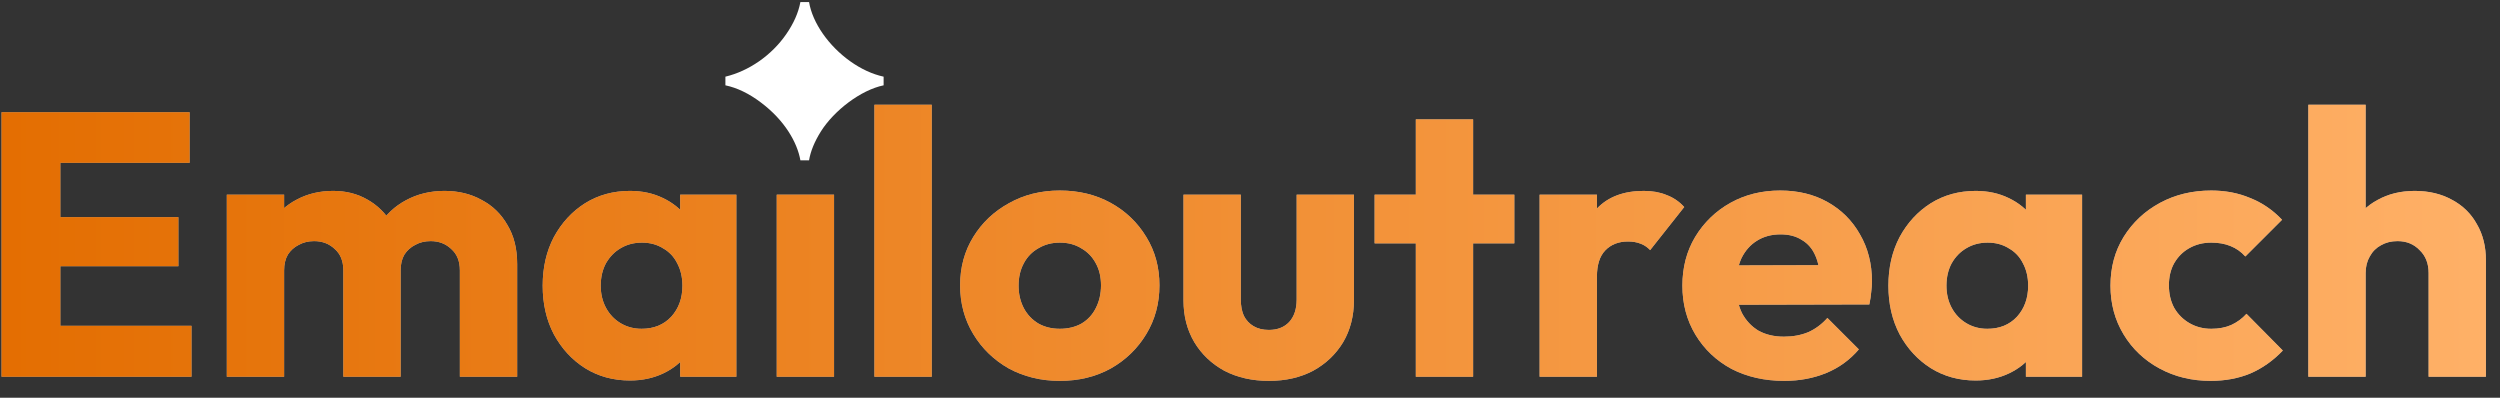 <svg xmlns="http://www.w3.org/2000/svg" width="132" height="21" viewBox="0 0 132 21" fill="none">
<rect x="0" y="0" width="132" height="21" fill="#333333" stroke="none"/>
<path d="M0.081 19.892V5.926H3.187V19.892H0.081ZM2.455 19.892V17.202H10.111V19.892H2.455ZM2.455 14.057V11.465H9.419V14.057H2.455ZM2.455 8.597V5.926H10.012V8.597H2.455Z" fill="#AFAFAF"/>
<path d="M0.081 19.892V5.926H3.187V19.892H0.081ZM2.455 19.892V17.202H10.111V19.892H2.455ZM2.455 14.057V11.465H9.419V14.057H2.455ZM2.455 8.597V5.926H10.012V8.597H2.455Z" fill="url(#paint0_linear_15_1470)"/>
<path d="M11.975 19.892V10.278H15.002V19.892H11.975ZM18.128 19.892V14.274C18.128 13.786 17.976 13.41 17.673 13.147C17.383 12.87 17.02 12.731 16.585 12.731C16.281 12.731 16.011 12.797 15.774 12.929C15.536 13.048 15.345 13.219 15.2 13.443C15.068 13.668 15.002 13.944 15.002 14.274L13.835 13.76C13.835 12.995 14 12.342 14.329 11.801C14.659 11.248 15.107 10.825 15.675 10.535C16.242 10.232 16.881 10.08 17.593 10.08C18.266 10.08 18.866 10.232 19.394 10.535C19.934 10.839 20.363 11.261 20.68 11.801C20.996 12.342 21.154 12.988 21.154 13.74V19.892H18.128ZM24.28 19.892V14.274C24.28 13.786 24.128 13.41 23.825 13.147C23.535 12.87 23.172 12.731 22.737 12.731C22.434 12.731 22.163 12.797 21.926 12.929C21.689 13.048 21.497 13.219 21.352 13.443C21.22 13.668 21.154 13.944 21.154 14.274L19.413 14.037C19.44 13.219 19.631 12.52 19.987 11.94C20.356 11.346 20.838 10.891 21.431 10.575C22.038 10.245 22.717 10.08 23.469 10.08C24.207 10.08 24.86 10.239 25.427 10.555C26.008 10.858 26.463 11.3 26.792 11.88C27.135 12.448 27.307 13.133 27.307 13.938V19.892H24.28Z" fill="#AFAFAF"/>
<path d="M11.975 19.892V10.278H15.002V19.892H11.975ZM18.128 19.892V14.274C18.128 13.786 17.976 13.41 17.673 13.147C17.383 12.87 17.02 12.731 16.585 12.731C16.281 12.731 16.011 12.797 15.774 12.929C15.536 13.048 15.345 13.219 15.2 13.443C15.068 13.668 15.002 13.944 15.002 14.274L13.835 13.76C13.835 12.995 14 12.342 14.329 11.801C14.659 11.248 15.107 10.825 15.675 10.535C16.242 10.232 16.881 10.08 17.593 10.08C18.266 10.08 18.866 10.232 19.394 10.535C19.934 10.839 20.363 11.261 20.68 11.801C20.996 12.342 21.154 12.988 21.154 13.74V19.892H18.128ZM24.28 19.892V14.274C24.28 13.786 24.128 13.41 23.825 13.147C23.535 12.87 23.172 12.731 22.737 12.731C22.434 12.731 22.163 12.797 21.926 12.929C21.689 13.048 21.497 13.219 21.352 13.443C21.22 13.668 21.154 13.944 21.154 14.274L19.413 14.037C19.44 13.219 19.631 12.52 19.987 11.94C20.356 11.346 20.838 10.891 21.431 10.575C22.038 10.245 22.717 10.08 23.469 10.08C24.207 10.08 24.86 10.239 25.427 10.555C26.008 10.858 26.463 11.3 26.792 11.88C27.135 12.448 27.307 13.133 27.307 13.938V19.892H24.28Z" fill="url(#paint1_linear_15_1470)"/>
<path d="M33.262 20.09C32.379 20.09 31.587 19.873 30.888 19.437C30.202 19.002 29.655 18.409 29.246 17.657C28.851 16.905 28.653 16.048 28.653 15.085C28.653 14.123 28.851 13.265 29.246 12.514C29.655 11.762 30.202 11.168 30.888 10.733C31.587 10.298 32.379 10.08 33.262 10.08C33.908 10.08 34.489 10.206 35.003 10.456C35.531 10.707 35.959 11.056 36.289 11.505C36.618 11.94 36.803 12.441 36.843 13.008V17.162C36.803 17.73 36.618 18.237 36.289 18.686C35.972 19.121 35.55 19.464 35.023 19.714C34.495 19.965 33.908 20.09 33.262 20.09ZM33.875 17.36C34.522 17.36 35.042 17.149 35.438 16.727C35.834 16.292 36.032 15.745 36.032 15.085C36.032 14.637 35.939 14.241 35.755 13.898C35.583 13.555 35.333 13.292 35.003 13.107C34.686 12.909 34.317 12.81 33.895 12.81C33.473 12.81 33.097 12.909 32.767 13.107C32.451 13.292 32.194 13.555 31.996 13.898C31.811 14.241 31.719 14.637 31.719 15.085C31.719 15.521 31.811 15.909 31.996 16.252C32.181 16.595 32.438 16.866 32.767 17.064C33.097 17.261 33.467 17.36 33.875 17.36ZM35.913 19.892V17.301L36.368 14.967L35.913 12.632V10.278H38.88V19.892H35.913Z" fill="#AFAFAF"/>
<path d="M33.262 20.09C32.379 20.09 31.587 19.873 30.888 19.437C30.202 19.002 29.655 18.409 29.246 17.657C28.851 16.905 28.653 16.048 28.653 15.085C28.653 14.123 28.851 13.265 29.246 12.514C29.655 11.762 30.202 11.168 30.888 10.733C31.587 10.298 32.379 10.08 33.262 10.08C33.908 10.08 34.489 10.206 35.003 10.456C35.531 10.707 35.959 11.056 36.289 11.505C36.618 11.94 36.803 12.441 36.843 13.008V17.162C36.803 17.73 36.618 18.237 36.289 18.686C35.972 19.121 35.55 19.464 35.023 19.714C34.495 19.965 33.908 20.09 33.262 20.09ZM33.875 17.36C34.522 17.36 35.042 17.149 35.438 16.727C35.834 16.292 36.032 15.745 36.032 15.085C36.032 14.637 35.939 14.241 35.755 13.898C35.583 13.555 35.333 13.292 35.003 13.107C34.686 12.909 34.317 12.81 33.895 12.81C33.473 12.81 33.097 12.909 32.767 13.107C32.451 13.292 32.194 13.555 31.996 13.898C31.811 14.241 31.719 14.637 31.719 15.085C31.719 15.521 31.811 15.909 31.996 16.252C32.181 16.595 32.438 16.866 32.767 17.064C33.097 17.261 33.467 17.36 33.875 17.36ZM35.913 19.892V17.301L36.368 14.967L35.913 12.632V10.278H38.88V19.892H35.913Z" fill="url(#paint2_linear_15_1470)"/>
<path d="M41.011 19.892V10.278H44.038V19.892H41.011Z" fill="#AFAFAF"/>
<path d="M41.011 19.892V10.278H44.038V19.892H41.011Z" fill="url(#paint3_linear_15_1470)"/>
<path d="M46.169 19.892V5.53H49.196V19.892H46.169Z" fill="#AFAFAF"/>
<path d="M46.169 19.892V5.53H49.196V19.892H46.169Z" fill="url(#paint4_linear_15_1470)"/>
<path d="M55.957 20.11C54.968 20.11 54.071 19.892 53.266 19.457C52.475 19.009 51.849 18.402 51.387 17.637C50.925 16.872 50.694 16.015 50.694 15.066C50.694 14.116 50.925 13.265 51.387 12.514C51.849 11.762 52.475 11.168 53.266 10.733C54.058 10.285 54.954 10.06 55.957 10.06C56.959 10.06 57.856 10.278 58.647 10.713C59.438 11.149 60.065 11.749 60.526 12.514C60.988 13.265 61.219 14.116 61.219 15.066C61.219 16.015 60.988 16.872 60.526 17.637C60.065 18.402 59.438 19.009 58.647 19.457C57.856 19.892 56.959 20.11 55.957 20.11ZM55.957 17.36C56.392 17.36 56.774 17.268 57.104 17.083C57.434 16.886 57.684 16.615 57.856 16.272C58.04 15.916 58.133 15.514 58.133 15.066C58.133 14.617 58.04 14.228 57.856 13.898C57.671 13.555 57.414 13.292 57.084 13.107C56.768 12.909 56.392 12.81 55.957 12.81C55.535 12.81 55.159 12.909 54.829 13.107C54.499 13.292 54.242 13.555 54.058 13.898C53.873 14.241 53.781 14.637 53.781 15.085C53.781 15.521 53.873 15.916 54.058 16.272C54.242 16.615 54.499 16.886 54.829 17.083C55.159 17.268 55.535 17.36 55.957 17.36Z" fill="#AFAFAF"/>
<path d="M55.957 20.11C54.968 20.11 54.071 19.892 53.266 19.457C52.475 19.009 51.849 18.402 51.387 17.637C50.925 16.872 50.694 16.015 50.694 15.066C50.694 14.116 50.925 13.265 51.387 12.514C51.849 11.762 52.475 11.168 53.266 10.733C54.058 10.285 54.954 10.06 55.957 10.06C56.959 10.06 57.856 10.278 58.647 10.713C59.438 11.149 60.065 11.749 60.526 12.514C60.988 13.265 61.219 14.116 61.219 15.066C61.219 16.015 60.988 16.872 60.526 17.637C60.065 18.402 59.438 19.009 58.647 19.457C57.856 19.892 56.959 20.11 55.957 20.11ZM55.957 17.36C56.392 17.36 56.774 17.268 57.104 17.083C57.434 16.886 57.684 16.615 57.856 16.272C58.04 15.916 58.133 15.514 58.133 15.066C58.133 14.617 58.04 14.228 57.856 13.898C57.671 13.555 57.414 13.292 57.084 13.107C56.768 12.909 56.392 12.81 55.957 12.81C55.535 12.81 55.159 12.909 54.829 13.107C54.499 13.292 54.242 13.555 54.058 13.898C53.873 14.241 53.781 14.637 53.781 15.085C53.781 15.521 53.873 15.916 54.058 16.272C54.242 16.615 54.499 16.886 54.829 17.083C55.159 17.268 55.535 17.36 55.957 17.36Z" fill="url(#paint5_linear_15_1470)"/>
<path d="M66.999 20.11C66.115 20.11 65.33 19.932 64.644 19.576C63.972 19.207 63.444 18.705 63.062 18.072C62.679 17.426 62.488 16.688 62.488 15.857V10.278H65.515V15.817C65.515 16.147 65.568 16.43 65.673 16.668C65.792 16.905 65.963 17.09 66.188 17.222C66.412 17.354 66.682 17.42 66.999 17.42C67.447 17.42 67.803 17.281 68.067 17.004C68.331 16.714 68.463 16.318 68.463 15.817V10.278H71.489V15.837C71.489 16.681 71.298 17.426 70.916 18.072C70.533 18.705 70.006 19.207 69.333 19.576C68.66 19.932 67.882 20.11 66.999 20.11Z" fill="#AFAFAF"/>
<path d="M66.999 20.11C66.115 20.11 65.33 19.932 64.644 19.576C63.972 19.207 63.444 18.705 63.062 18.072C62.679 17.426 62.488 16.688 62.488 15.857V10.278H65.515V15.817C65.515 16.147 65.568 16.43 65.673 16.668C65.792 16.905 65.963 17.09 66.188 17.222C66.412 17.354 66.682 17.42 66.999 17.42C67.447 17.42 67.803 17.281 68.067 17.004C68.331 16.714 68.463 16.318 68.463 15.817V10.278H71.489V15.837C71.489 16.681 71.298 17.426 70.916 18.072C70.533 18.705 70.006 19.207 69.333 19.576C68.66 19.932 67.882 20.11 66.999 20.11Z" fill="url(#paint6_linear_15_1470)"/>
<path d="M74.755 19.892V6.302H77.781V19.892H74.755ZM72.579 12.85V10.278H79.957V12.85H72.579Z" fill="#AFAFAF"/>
<path d="M74.755 19.892V6.302H77.781V19.892H74.755ZM72.579 12.85V10.278H79.957V12.85H72.579Z" fill="url(#paint7_linear_15_1470)"/>
<path d="M81.291 19.892V10.278H84.318V19.892H81.291ZM84.318 14.611L83.052 13.621C83.302 12.5 83.724 11.63 84.318 11.01C84.911 10.39 85.735 10.08 86.79 10.08C87.252 10.08 87.654 10.153 87.997 10.298C88.353 10.43 88.663 10.641 88.927 10.931L87.127 13.206C86.995 13.061 86.83 12.949 86.632 12.87C86.434 12.79 86.21 12.751 85.96 12.751C85.459 12.751 85.056 12.909 84.753 13.226C84.463 13.529 84.318 13.991 84.318 14.611Z" fill="#AFAFAF"/>
<path d="M81.291 19.892V10.278H84.318V19.892H81.291ZM84.318 14.611L83.052 13.621C83.302 12.5 83.724 11.63 84.318 11.01C84.911 10.39 85.735 10.08 86.79 10.08C87.252 10.08 87.654 10.153 87.997 10.298C88.353 10.43 88.663 10.641 88.927 10.931L87.127 13.206C86.995 13.061 86.83 12.949 86.632 12.87C86.434 12.79 86.21 12.751 85.96 12.751C85.459 12.751 85.056 12.909 84.753 13.226C84.463 13.529 84.318 13.991 84.318 14.611Z" fill="url(#paint8_linear_15_1470)"/>
<path d="M94.211 20.11C93.169 20.11 92.239 19.899 91.421 19.477C90.617 19.042 89.984 18.442 89.522 17.677C89.061 16.912 88.83 16.048 88.83 15.085C88.83 14.123 89.054 13.265 89.502 12.514C89.964 11.749 90.584 11.149 91.362 10.713C92.14 10.278 93.017 10.06 93.993 10.06C94.942 10.06 95.78 10.265 96.505 10.674C97.231 11.083 97.798 11.65 98.207 12.375C98.629 13.1 98.84 13.931 98.84 14.868C98.84 15.039 98.826 15.224 98.8 15.422C98.787 15.606 98.754 15.824 98.701 16.074L90.412 16.094V14.017L97.415 13.997L96.11 14.868C96.097 14.314 96.011 13.859 95.853 13.503C95.694 13.133 95.457 12.857 95.14 12.672C94.837 12.474 94.461 12.375 94.013 12.375C93.538 12.375 93.123 12.487 92.766 12.711C92.424 12.922 92.153 13.226 91.955 13.621C91.771 14.017 91.678 14.498 91.678 15.066C91.678 15.633 91.777 16.12 91.975 16.529C92.186 16.925 92.476 17.235 92.846 17.459C93.228 17.67 93.676 17.776 94.191 17.776C94.666 17.776 95.094 17.697 95.477 17.538C95.859 17.367 96.195 17.116 96.486 16.787L98.147 18.448C97.672 19.002 97.099 19.418 96.426 19.695C95.754 19.971 95.015 20.11 94.211 20.11Z" fill="#AFAFAF"/>
<path d="M94.211 20.11C93.169 20.11 92.239 19.899 91.421 19.477C90.617 19.042 89.984 18.442 89.522 17.677C89.061 16.912 88.83 16.048 88.83 15.085C88.83 14.123 89.054 13.265 89.502 12.514C89.964 11.749 90.584 11.149 91.362 10.713C92.14 10.278 93.017 10.06 93.993 10.06C94.942 10.06 95.78 10.265 96.505 10.674C97.231 11.083 97.798 11.65 98.207 12.375C98.629 13.1 98.84 13.931 98.84 14.868C98.84 15.039 98.826 15.224 98.8 15.422C98.787 15.606 98.754 15.824 98.701 16.074L90.412 16.094V14.017L97.415 13.997L96.11 14.868C96.097 14.314 96.011 13.859 95.853 13.503C95.694 13.133 95.457 12.857 95.14 12.672C94.837 12.474 94.461 12.375 94.013 12.375C93.538 12.375 93.123 12.487 92.766 12.711C92.424 12.922 92.153 13.226 91.955 13.621C91.771 14.017 91.678 14.498 91.678 15.066C91.678 15.633 91.777 16.12 91.975 16.529C92.186 16.925 92.476 17.235 92.846 17.459C93.228 17.67 93.676 17.776 94.191 17.776C94.666 17.776 95.094 17.697 95.477 17.538C95.859 17.367 96.195 17.116 96.486 16.787L98.147 18.448C97.672 19.002 97.099 19.418 96.426 19.695C95.754 19.971 95.015 20.11 94.211 20.11Z" fill="url(#paint9_linear_15_1470)"/>
<path d="M104.316 20.09C103.433 20.09 102.642 19.873 101.943 19.437C101.257 19.002 100.709 18.409 100.301 17.657C99.905 16.905 99.707 16.048 99.707 15.085C99.707 14.123 99.905 13.265 100.301 12.514C100.709 11.762 101.257 11.168 101.943 10.733C102.642 10.298 103.433 10.08 104.316 10.08C104.963 10.08 105.543 10.206 106.057 10.456C106.585 10.707 107.013 11.056 107.343 11.505C107.673 11.94 107.857 12.441 107.897 13.008V17.162C107.857 17.73 107.673 18.237 107.343 18.686C107.027 19.121 106.605 19.464 106.077 19.714C105.55 19.965 104.963 20.09 104.316 20.09ZM104.93 17.36C105.576 17.36 106.097 17.149 106.493 16.727C106.888 16.292 107.086 15.745 107.086 15.085C107.086 14.637 106.994 14.241 106.809 13.898C106.638 13.555 106.387 13.292 106.057 13.107C105.741 12.909 105.371 12.81 104.949 12.81C104.527 12.81 104.152 12.909 103.822 13.107C103.505 13.292 103.248 13.555 103.05 13.898C102.866 14.241 102.773 14.637 102.773 15.085C102.773 15.521 102.866 15.909 103.05 16.252C103.235 16.595 103.492 16.866 103.822 17.064C104.152 17.261 104.521 17.36 104.93 17.36ZM106.967 19.892V17.301L107.422 14.967L106.967 12.632V10.278H109.935V19.892H106.967Z" fill="#AFAFAF"/>
<path d="M104.316 20.09C103.433 20.09 102.642 19.873 101.943 19.437C101.257 19.002 100.709 18.409 100.301 17.657C99.905 16.905 99.707 16.048 99.707 15.085C99.707 14.123 99.905 13.265 100.301 12.514C100.709 11.762 101.257 11.168 101.943 10.733C102.642 10.298 103.433 10.08 104.316 10.08C104.963 10.08 105.543 10.206 106.057 10.456C106.585 10.707 107.013 11.056 107.343 11.505C107.673 11.94 107.857 12.441 107.897 13.008V17.162C107.857 17.73 107.673 18.237 107.343 18.686C107.027 19.121 106.605 19.464 106.077 19.714C105.55 19.965 104.963 20.09 104.316 20.09ZM104.93 17.36C105.576 17.36 106.097 17.149 106.493 16.727C106.888 16.292 107.086 15.745 107.086 15.085C107.086 14.637 106.994 14.241 106.809 13.898C106.638 13.555 106.387 13.292 106.057 13.107C105.741 12.909 105.371 12.81 104.949 12.81C104.527 12.81 104.152 12.909 103.822 13.107C103.505 13.292 103.248 13.555 103.05 13.898C102.866 14.241 102.773 14.637 102.773 15.085C102.773 15.521 102.866 15.909 103.05 16.252C103.235 16.595 103.492 16.866 103.822 17.064C104.152 17.261 104.521 17.36 104.93 17.36ZM106.967 19.892V17.301L107.422 14.967L106.967 12.632V10.278H109.935V19.892H106.967Z" fill="url(#paint10_linear_15_1470)"/>
<path d="M116.715 20.11C115.725 20.11 114.829 19.892 114.024 19.457C113.22 19.022 112.587 18.422 112.125 17.657C111.663 16.892 111.433 16.035 111.433 15.085C111.433 14.123 111.663 13.265 112.125 12.514C112.6 11.749 113.239 11.149 114.044 10.713C114.848 10.278 115.752 10.06 116.754 10.06C117.506 10.06 118.192 10.192 118.812 10.456C119.445 10.707 120.005 11.089 120.493 11.604L118.554 13.542C118.33 13.292 118.066 13.107 117.763 12.988C117.473 12.87 117.137 12.81 116.754 12.81C116.319 12.81 115.93 12.909 115.587 13.107C115.257 13.292 114.994 13.555 114.796 13.898C114.611 14.228 114.519 14.617 114.519 15.066C114.519 15.514 114.611 15.909 114.796 16.252C114.994 16.595 115.264 16.866 115.607 17.064C115.95 17.261 116.332 17.36 116.754 17.36C117.15 17.36 117.499 17.294 117.803 17.162C118.119 17.017 118.389 16.82 118.614 16.569L120.533 18.508C120.031 19.035 119.464 19.437 118.831 19.714C118.198 19.978 117.493 20.11 116.715 20.11Z" fill="#AFAFAF"/>
<path d="M116.715 20.11C115.725 20.11 114.829 19.892 114.024 19.457C113.22 19.022 112.587 18.422 112.125 17.657C111.663 16.892 111.433 16.035 111.433 15.085C111.433 14.123 111.663 13.265 112.125 12.514C112.6 11.749 113.239 11.149 114.044 10.713C114.848 10.278 115.752 10.06 116.754 10.06C117.506 10.06 118.192 10.192 118.812 10.456C119.445 10.707 120.005 11.089 120.493 11.604L118.554 13.542C118.33 13.292 118.066 13.107 117.763 12.988C117.473 12.87 117.137 12.81 116.754 12.81C116.319 12.81 115.93 12.909 115.587 13.107C115.257 13.292 114.994 13.555 114.796 13.898C114.611 14.228 114.519 14.617 114.519 15.066C114.519 15.514 114.611 15.909 114.796 16.252C114.994 16.595 115.264 16.866 115.607 17.064C115.95 17.261 116.332 17.36 116.754 17.36C117.15 17.36 117.499 17.294 117.803 17.162C118.119 17.017 118.389 16.82 118.614 16.569L120.533 18.508C120.031 19.035 119.464 19.437 118.831 19.714C118.198 19.978 117.493 20.11 116.715 20.11Z" fill="url(#paint11_linear_15_1470)"/>
<path d="M128.23 19.892V14.413C128.23 13.912 128.072 13.509 127.755 13.206C127.452 12.889 127.063 12.731 126.588 12.731C126.258 12.731 125.968 12.804 125.717 12.949C125.467 13.081 125.269 13.278 125.124 13.542C124.979 13.793 124.906 14.083 124.906 14.413L123.739 13.839C123.739 13.087 123.897 12.428 124.214 11.861C124.53 11.294 124.972 10.858 125.539 10.555C126.106 10.239 126.759 10.08 127.498 10.08C128.25 10.08 128.909 10.239 129.476 10.555C130.043 10.858 130.478 11.287 130.782 11.841C131.098 12.382 131.256 13.015 131.256 13.74V19.892H128.23ZM121.88 19.892V5.53H124.906V19.892H121.88Z" fill="#AFAFAF"/>
<path d="M128.23 19.892V14.413C128.23 13.912 128.072 13.509 127.755 13.206C127.452 12.889 127.063 12.731 126.588 12.731C126.258 12.731 125.968 12.804 125.717 12.949C125.467 13.081 125.269 13.278 125.124 13.542C124.979 13.793 124.906 14.083 124.906 14.413L123.739 13.839C123.739 13.087 123.897 12.428 124.214 11.861C124.53 11.294 124.972 10.858 125.539 10.555C126.106 10.239 126.759 10.08 127.498 10.08C128.25 10.08 128.909 10.239 129.476 10.555C130.043 10.858 130.478 11.287 130.782 11.841C131.098 12.382 131.256 13.015 131.256 13.74V19.892H128.23ZM121.88 19.892V5.53H124.906V19.892H121.88Z" fill="url(#paint12_linear_15_1470)"/>
<path d="M42.261 8.465C42.097 7.529 41.435 6.354 40.172 5.409C39.552 4.94 38.921 4.635 38.301 4.505V4.048C39.531 3.754 40.738 2.928 41.511 1.807C41.901 1.242 42.152 0.687 42.261 0.11H42.718C42.902 1.208 43.751 2.428 44.904 3.244C45.47 3.645 46.058 3.917 46.655 4.048V4.505C45.448 4.755 44.045 5.832 43.349 6.931C43 7.485 42.795 7.997 42.718 8.464L42.261 8.465Z" fill="white"/>
<defs>
<linearGradient id="paint0_linear_15_1470" x1="132.816" y1="12.818" x2="-1.859" y2="12.818" gradientUnits="userSpaceOnUse">
<stop stop-color="#FFB168"/>
<stop offset="1" stop-color="#E36D00"/>
</linearGradient>
<linearGradient id="paint1_linear_15_1470" x1="132.816" y1="12.818" x2="-1.859" y2="12.818" gradientUnits="userSpaceOnUse">
<stop stop-color="#FFB168"/>
<stop offset="1" stop-color="#E36D00"/>
</linearGradient>
<linearGradient id="paint2_linear_15_1470" x1="132.816" y1="12.818" x2="-1.859" y2="12.818" gradientUnits="userSpaceOnUse">
<stop stop-color="#FFB168"/>
<stop offset="1" stop-color="#E36D00"/>
</linearGradient>
<linearGradient id="paint3_linear_15_1470" x1="132.816" y1="12.818" x2="-1.859" y2="12.818" gradientUnits="userSpaceOnUse">
<stop stop-color="#FFB168"/>
<stop offset="1" stop-color="#E36D00"/>
</linearGradient>
<linearGradient id="paint4_linear_15_1470" x1="132.816" y1="12.818" x2="-1.859" y2="12.818" gradientUnits="userSpaceOnUse">
<stop stop-color="#FFB168"/>
<stop offset="1" stop-color="#E36D00"/>
</linearGradient>
<linearGradient id="paint5_linear_15_1470" x1="132.816" y1="12.818" x2="-1.859" y2="12.818" gradientUnits="userSpaceOnUse">
<stop stop-color="#FFB168"/>
<stop offset="1" stop-color="#E36D00"/>
</linearGradient>
<linearGradient id="paint6_linear_15_1470" x1="132.816" y1="12.818" x2="-1.859" y2="12.818" gradientUnits="userSpaceOnUse">
<stop stop-color="#FFB168"/>
<stop offset="1" stop-color="#E36D00"/>
</linearGradient>
<linearGradient id="paint7_linear_15_1470" x1="132.816" y1="12.818" x2="-1.859" y2="12.818" gradientUnits="userSpaceOnUse">
<stop stop-color="#FFB168"/>
<stop offset="1" stop-color="#E36D00"/>
</linearGradient>
<linearGradient id="paint8_linear_15_1470" x1="132.816" y1="12.818" x2="-1.859" y2="12.818" gradientUnits="userSpaceOnUse">
<stop stop-color="#FFB168"/>
<stop offset="1" stop-color="#E36D00"/>
</linearGradient>
<linearGradient id="paint9_linear_15_1470" x1="132.816" y1="12.818" x2="-1.859" y2="12.818" gradientUnits="userSpaceOnUse">
<stop stop-color="#FFB168"/>
<stop offset="1" stop-color="#E36D00"/>
</linearGradient>
<linearGradient id="paint10_linear_15_1470" x1="132.816" y1="12.818" x2="-1.859" y2="12.818" gradientUnits="userSpaceOnUse">
<stop stop-color="#FFB168"/>
<stop offset="1" stop-color="#E36D00"/>
</linearGradient>
<linearGradient id="paint11_linear_15_1470" x1="132.816" y1="12.818" x2="-1.859" y2="12.818" gradientUnits="userSpaceOnUse">
<stop stop-color="#FFB168"/>
<stop offset="1" stop-color="#E36D00"/>
</linearGradient>
<linearGradient id="paint12_linear_15_1470" x1="132.816" y1="12.818" x2="-1.859" y2="12.818" gradientUnits="userSpaceOnUse">
<stop stop-color="#FFB168"/>
<stop offset="1" stop-color="#E36D00"/>
</linearGradient>
</defs>
</svg>